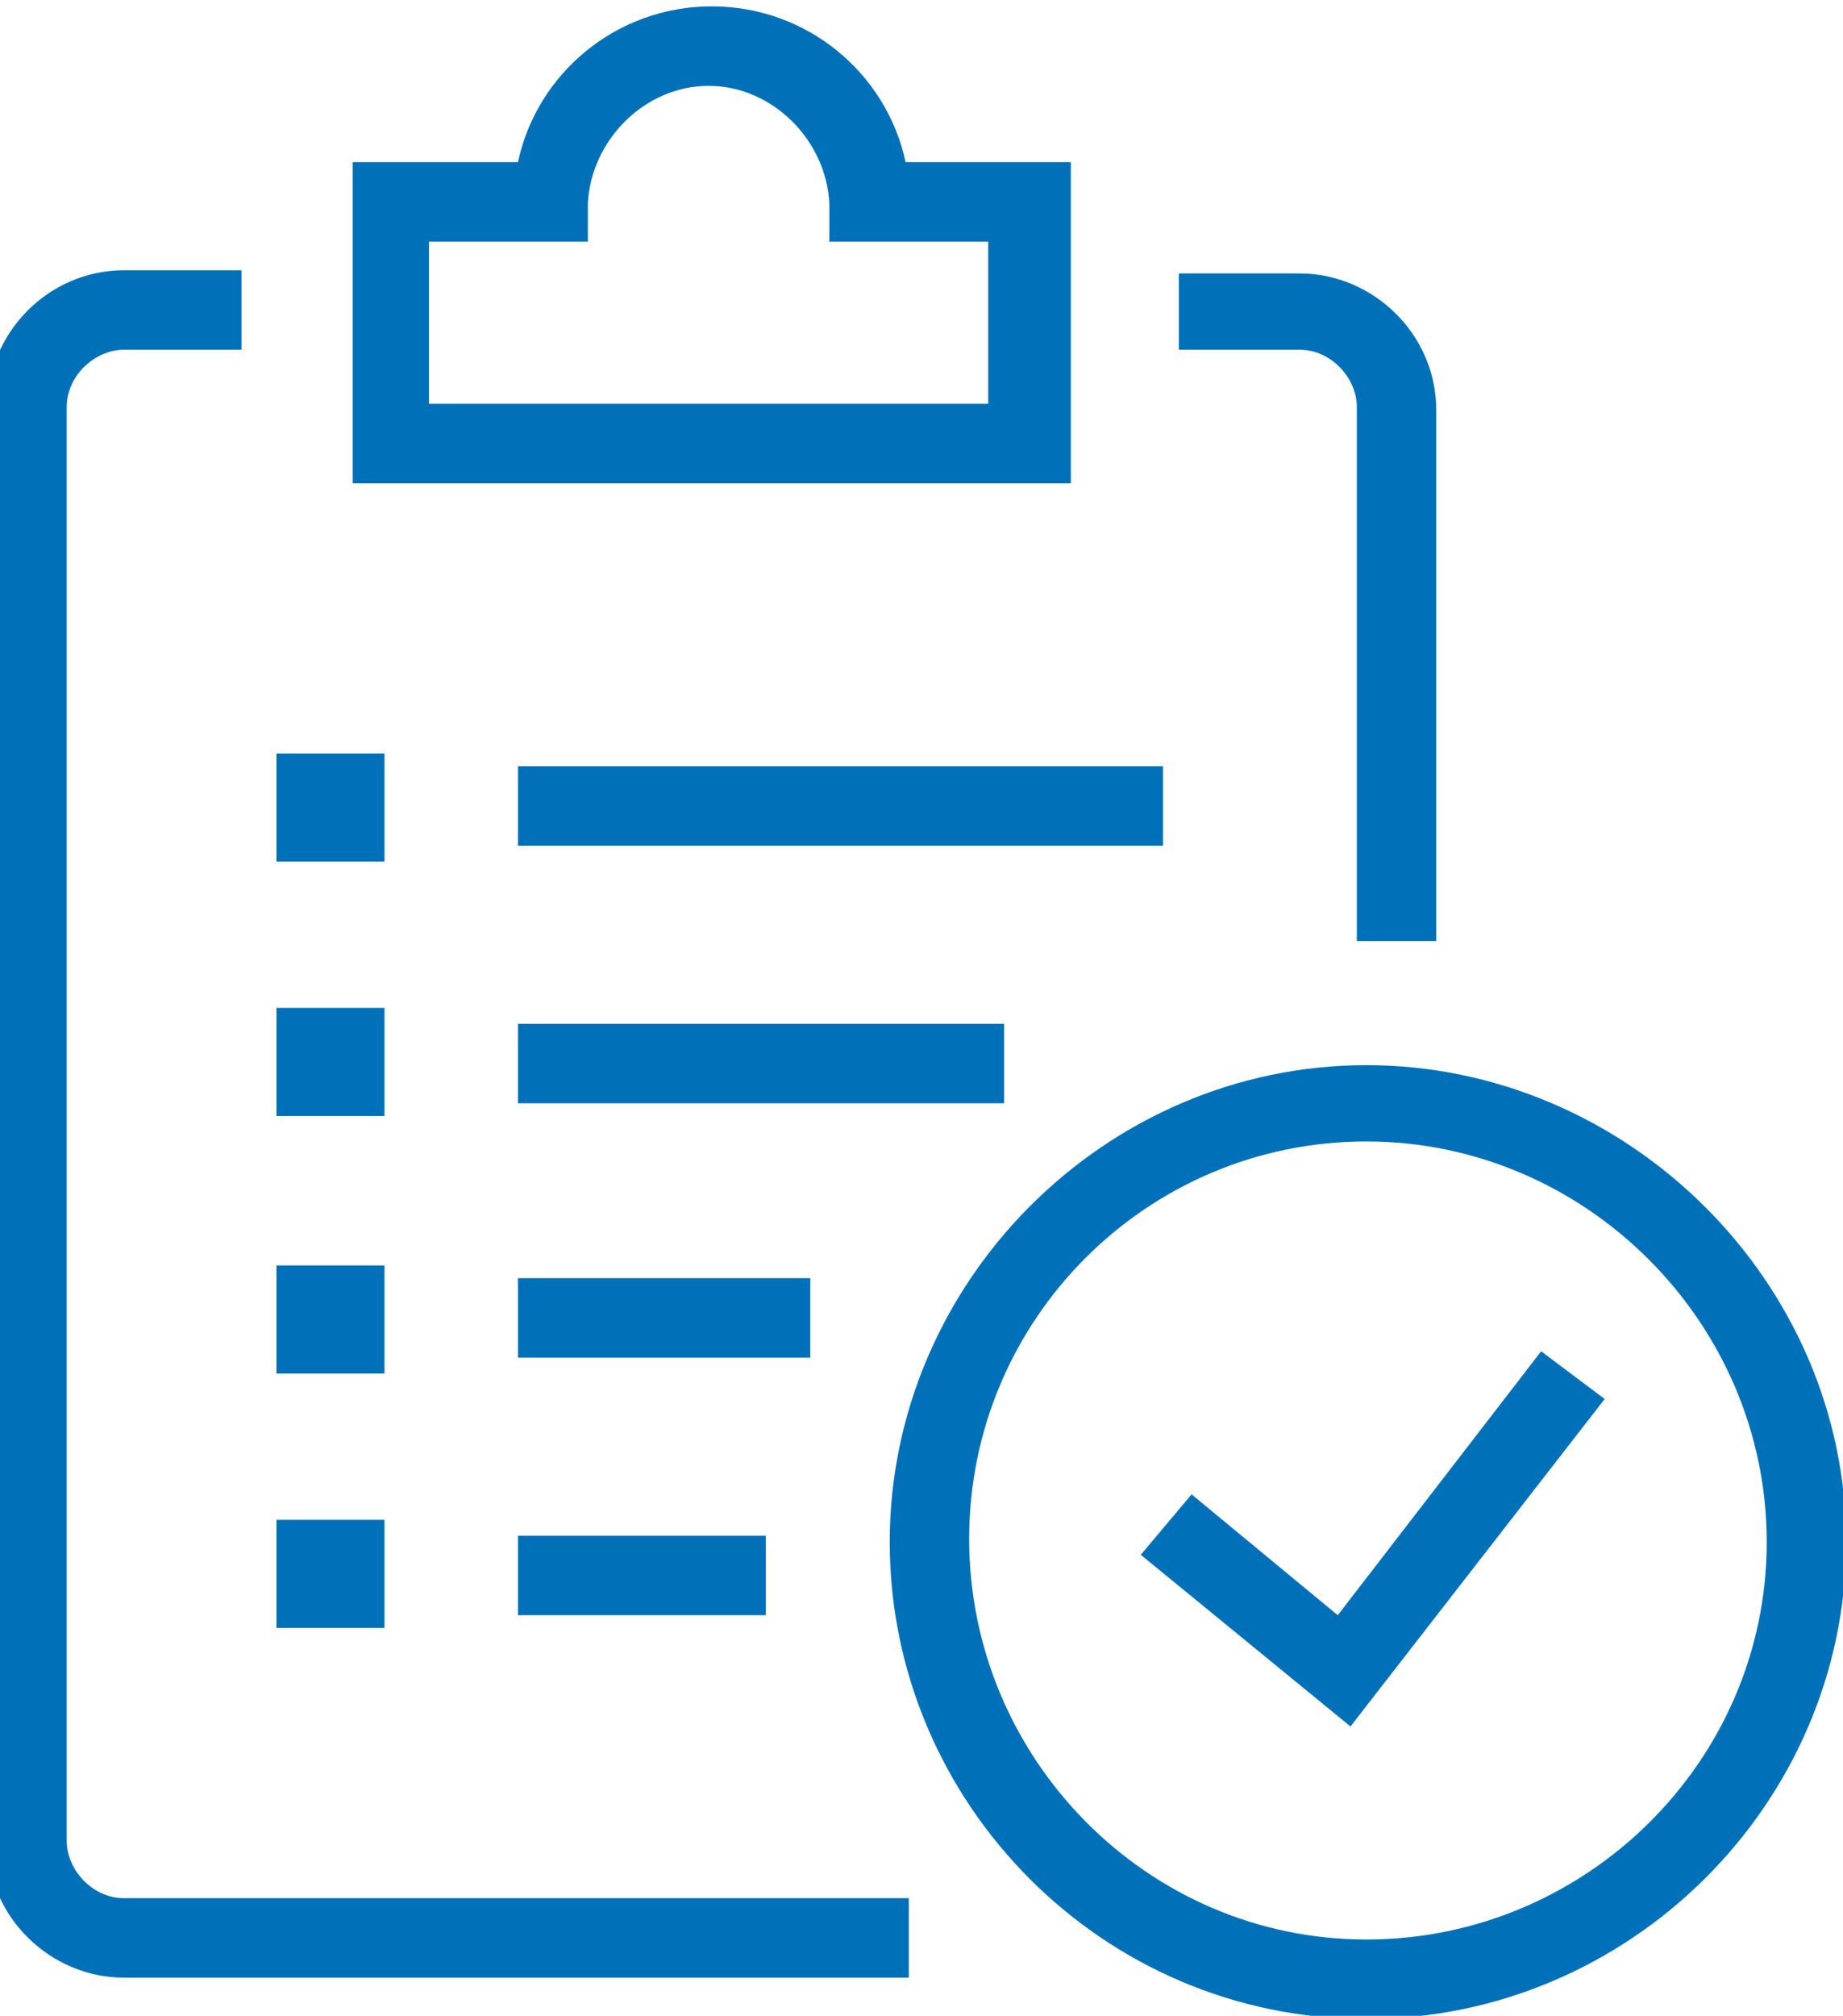 <?xml version="1.0" encoding="utf-8"?>
<!-- Generator: Adobe Illustrator 22.0.1, SVG Export Plug-In . SVG Version: 6.00 Build 0)  -->
<svg version="1.1" id="Calque_2" xmlns="http://www.w3.org/2000/svg" xmlns:xlink="http://www.w3.org/1999/xlink" x="0px" y="0px"
	 viewBox="0 0 58 63.4" style="enable-background:new 0 0 58 63.4;" xml:space="preserve">
<style type="text/css">
	.st0{fill:#0071B9;}
	.st1{fill:#394553;}
</style>
<g>
	<path class="st0" d="M28.6,62.2H3.9c-2.3,0-4.3-1.9-4.3-4.3V12.8c0-2.3,1.9-4.3,4.3-4.3h3.7v2.5H3.9c-0.9,0-1.8,0.8-1.8,1.8v45.1
		c0,0.9,0.8,1.8,1.8,1.8h24.7V62.2z"/>
	<path class="st0" d="M45.2,29.6h-2.5V12.8c0-0.9-0.8-1.8-1.8-1.8h-3.8V8.6h3.8c2.3,0,4.3,1.9,4.3,4.3V29.6z"/>
	<path class="st0" d="M43,63.5c-8.3,0-15-6.8-15-15s6.8-15,15-15s15.1,6.8,15.1,15S51.3,63.5,43,63.5z M43,35.9
		c-6.9,0-12.5,5.6-12.5,12.5S36.1,61,43,61c6.9,0,12.6-5.6,12.6-12.5S49.9,35.9,43,35.9z"/>
	<polygon class="st0" points="42.5,54.3 35.9,48.9 37.5,47 42.1,50.8 48.5,42.5 50.5,44 	"/>
	<path class="st0" d="M33.6,15.2H11.1V5.1h5.2c0.6-2.8,3.1-4.9,6.1-4.9s5.5,2.1,6.1,4.9h5.2V15.2z M13.6,12.7h17.5V7.6h-5l0-1.2
		c-0.1-2-1.8-3.7-3.8-3.7s-3.7,1.7-3.8,3.7l0,1.2h-5V12.7z"/>
	<g>
		<g>
			<g>
				<rect x="9.9" y="24.9" class="st1" width="0.9" height="0.9"/>
				<rect x="8.7" y="23.7" class="st0" width="3.4" height="3.4"/>
			</g>
		</g>
		<rect x="16.3" y="24.1" class="st0" width="20.3" height="2.5"/>
	</g>
	<g>
		<g>
			<g>
				<rect x="9.9" y="32.9" class="st1" width="0.9" height="0.9"/>
				<rect x="8.7" y="31.7" class="st0" width="3.4" height="3.4"/>
			</g>
		</g>
		<rect x="16.3" y="32.2" class="st0" width="15.3" height="2.5"/>
	</g>
	<g>
		<g>
			<g>
				<rect x="9.9" y="41" class="st1" width="0.9" height="0.9"/>
				<rect x="8.7" y="39.8" class="st0" width="3.4" height="3.4"/>
			</g>
		</g>
		<rect x="16.3" y="40.2" class="st0" width="9.2" height="2.5"/>
	</g>
	<g>
		<g>
			<g>
				<rect x="9.9" y="49" class="st1" width="0.9" height="0.9"/>
				<rect x="8.7" y="47.8" class="st0" width="3.4" height="3.4"/>
			</g>
		</g>
		<rect x="16.3" y="48.3" class="st0" width="7.8" height="2.5"/>
	</g>
</g>
</svg>

